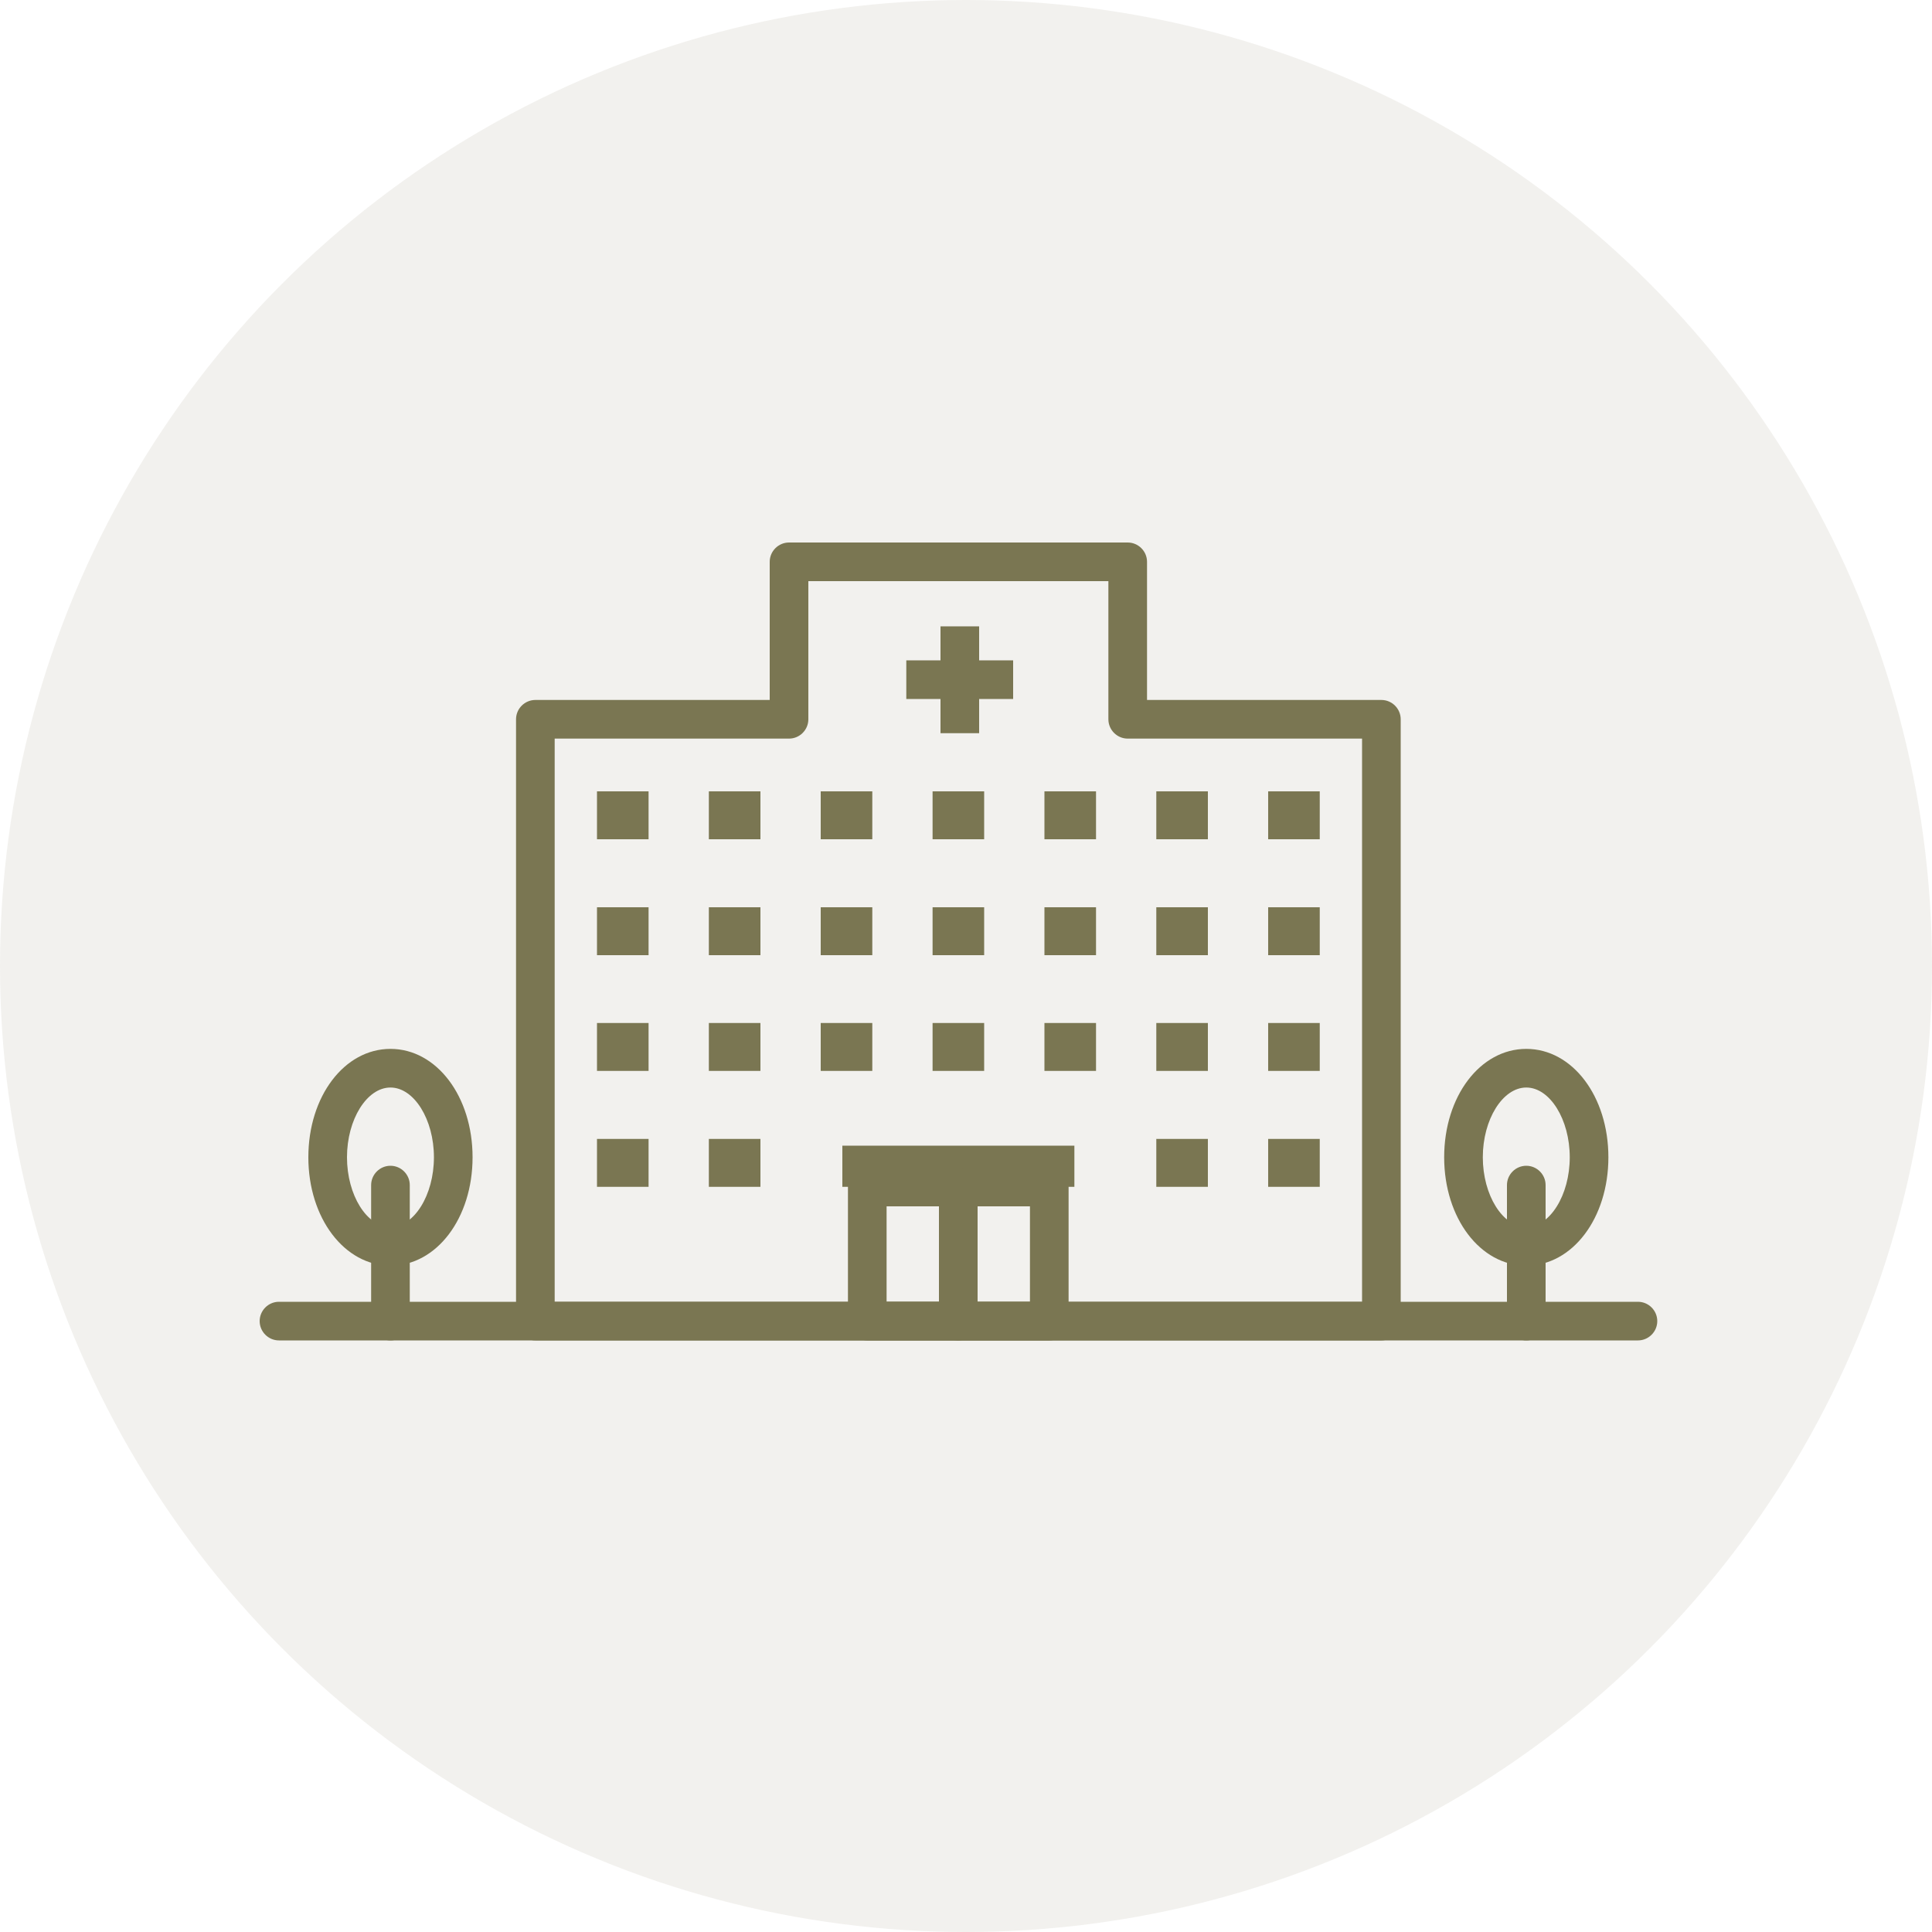 <?xml version="1.0" encoding="UTF-8"?><svg id="b" xmlns="http://www.w3.org/2000/svg" viewBox="0 0 100 100"><g id="c"><circle cx="50" cy="50" r="50" style="fill:#7a7652; opacity:.1;"/><path d="M79,69.38c-.55,0-1-.45-1-1v-7.04c0-.55.45-1,1-1s1,.45,1,1v7.04c0,.55-.45,1-1,1Z" style="fill:#7a7652;"/><path d="M79,65.51c-2.38,0-4.25-2.46-4.25-5.61s1.86-5.61,4.25-5.61,4.25,2.46,4.25,5.61-1.86,5.61-4.25,5.61ZM79,56.29c-1.22,0-2.25,1.65-2.25,3.61s1.03,3.61,2.25,3.61,2.25-1.65,2.25-3.61-1.03-3.61-2.25-3.61Z" style="fill:#7a7652;"/><path d="M20.21,69.38c-.55,0-1-.45-1-1v-7.04c0-.55.45-1,1-1s1,.45,1,1v7.04c0,.55-.45,1-1,1Z" style="fill:#7a7652;"/><path d="M20.21,65.51c-2.38,0-4.25-2.46-4.25-5.61s1.86-5.61,4.25-5.61,4.25,2.46,4.25,5.61-1.86,5.61-4.25,5.61ZM20.21,56.29c-1.22,0-2.25,1.65-2.25,3.61s1.03,3.61,2.25,3.61,2.25-1.65,2.25-3.61-1.03-3.61-2.25-3.61Z" style="fill:#7a7652;"/><rect x="30.9" y="40.96" width="2.67" height="2.48" style="fill:#7a7652;"/><rect x="30.9" y="46.96" width="2.67" height="2.48" style="fill:#7a7652;"/><rect x="30.9" y="52.95" width="2.67" height="2.48" style="fill:#7a7652;"/><rect x="30.9" y="58.95" width="2.67" height="2.48" style="fill:#7a7652;"/><rect x="36.69" y="40.96" width="2.67" height="2.48" style="fill:#7a7652;"/><rect x="36.69" y="46.96" width="2.67" height="2.48" style="fill:#7a7652;"/><rect x="36.69" y="52.95" width="2.67" height="2.48" style="fill:#7a7652;"/><rect x="36.69" y="58.95" width="2.67" height="2.48" style="fill:#7a7652;"/><rect x="42.48" y="40.96" width="2.67" height="2.48" style="fill:#7a7652;"/><rect x="42.48" y="46.96" width="2.67" height="2.48" style="fill:#7a7652;"/><rect x="42.48" y="52.95" width="2.67" height="2.48" style="fill:#7a7652;"/><rect x="48.27" y="40.96" width="2.67" height="2.48" style="fill:#7a7652;"/><rect x="48.27" y="46.96" width="2.67" height="2.48" style="fill:#7a7652;"/><rect x="48.27" y="52.95" width="2.67" height="2.48" style="fill:#7a7652;"/><rect x="54.06" y="40.96" width="2.67" height="2.48" style="fill:#7a7652;"/><rect x="54.06" y="46.96" width="2.67" height="2.48" style="fill:#7a7652;"/><rect x="54.06" y="52.95" width="2.67" height="2.48" style="fill:#7a7652;"/><rect x="59.85" y="40.96" width="2.67" height="2.48" style="fill:#7a7652;"/><rect x="59.85" y="46.96" width="2.67" height="2.48" style="fill:#7a7652;"/><rect x="59.85" y="52.95" width="2.67" height="2.48" style="fill:#7a7652;"/><rect x="59.85" y="58.95" width="2.67" height="2.48" style="fill:#7a7652;"/><rect x="65.64" y="40.96" width="2.67" height="2.48" style="fill:#7a7652;"/><rect x="65.64" y="46.96" width="2.67" height="2.48" style="fill:#7a7652;"/><rect x="65.64" y="52.95" width="2.67" height="2.48" style="fill:#7a7652;"/><rect x="65.64" y="58.95" width="2.67" height="2.48" style="fill:#7a7652;"/><path d="M54.31,69.38h-9.42c-.55,0-1-.45-1-1v-6.94c0-.55.45-1,1-1h9.42c.55,0,1,.45,1,1v6.94c0,.55-.45,1-1,1ZM45.89,67.38h7.42v-4.94h-7.42v4.94Z" style="fill:#7a7652;"/><rect x="43.6" y="59.3" width="12.01" height="2.13" style="fill:#7a7652;"/><path d="M71.5,69.38H27.71c-.55,0-1-.45-1-1v-31.15c0-.55.45-1,1-1h12.13v-7.15c0-.55.45-1,1-1h17.53c.55,0,1,.45,1,1v7.15h12.13c.55,0,1,.45,1,1v31.15c0,.55-.45,1-1,1ZM28.71,67.38h41.79v-29.15h-12.13c-.55,0-1-.45-1-1v-7.15h-15.53v7.15c0,.55-.45,1-1,1h-12.13v29.15Z" style="fill:#7a7652;"/><rect x="46.91" y="34.18" width="5.53" height="2" style="fill:#7a7652;"/><rect x="48.68" y="32.42" width="2" height="5.53" style="fill:#7a7652;"/><path d="M84.77,69.38H14.44c-.55,0-1-.45-1-1s.45-1,1-1h70.34c.55,0,1,.45,1,1s-.45,1-1,1Z" style="fill:#7a7652;"/><path d="M49.6,69.38c-.55,0-1-.45-1-1v-6.94c0-.55.45-1,1-1s1,.45,1,1v6.94c0,.55-.45,1-1,1Z" style="fill:#7a7652;"/></g></svg>